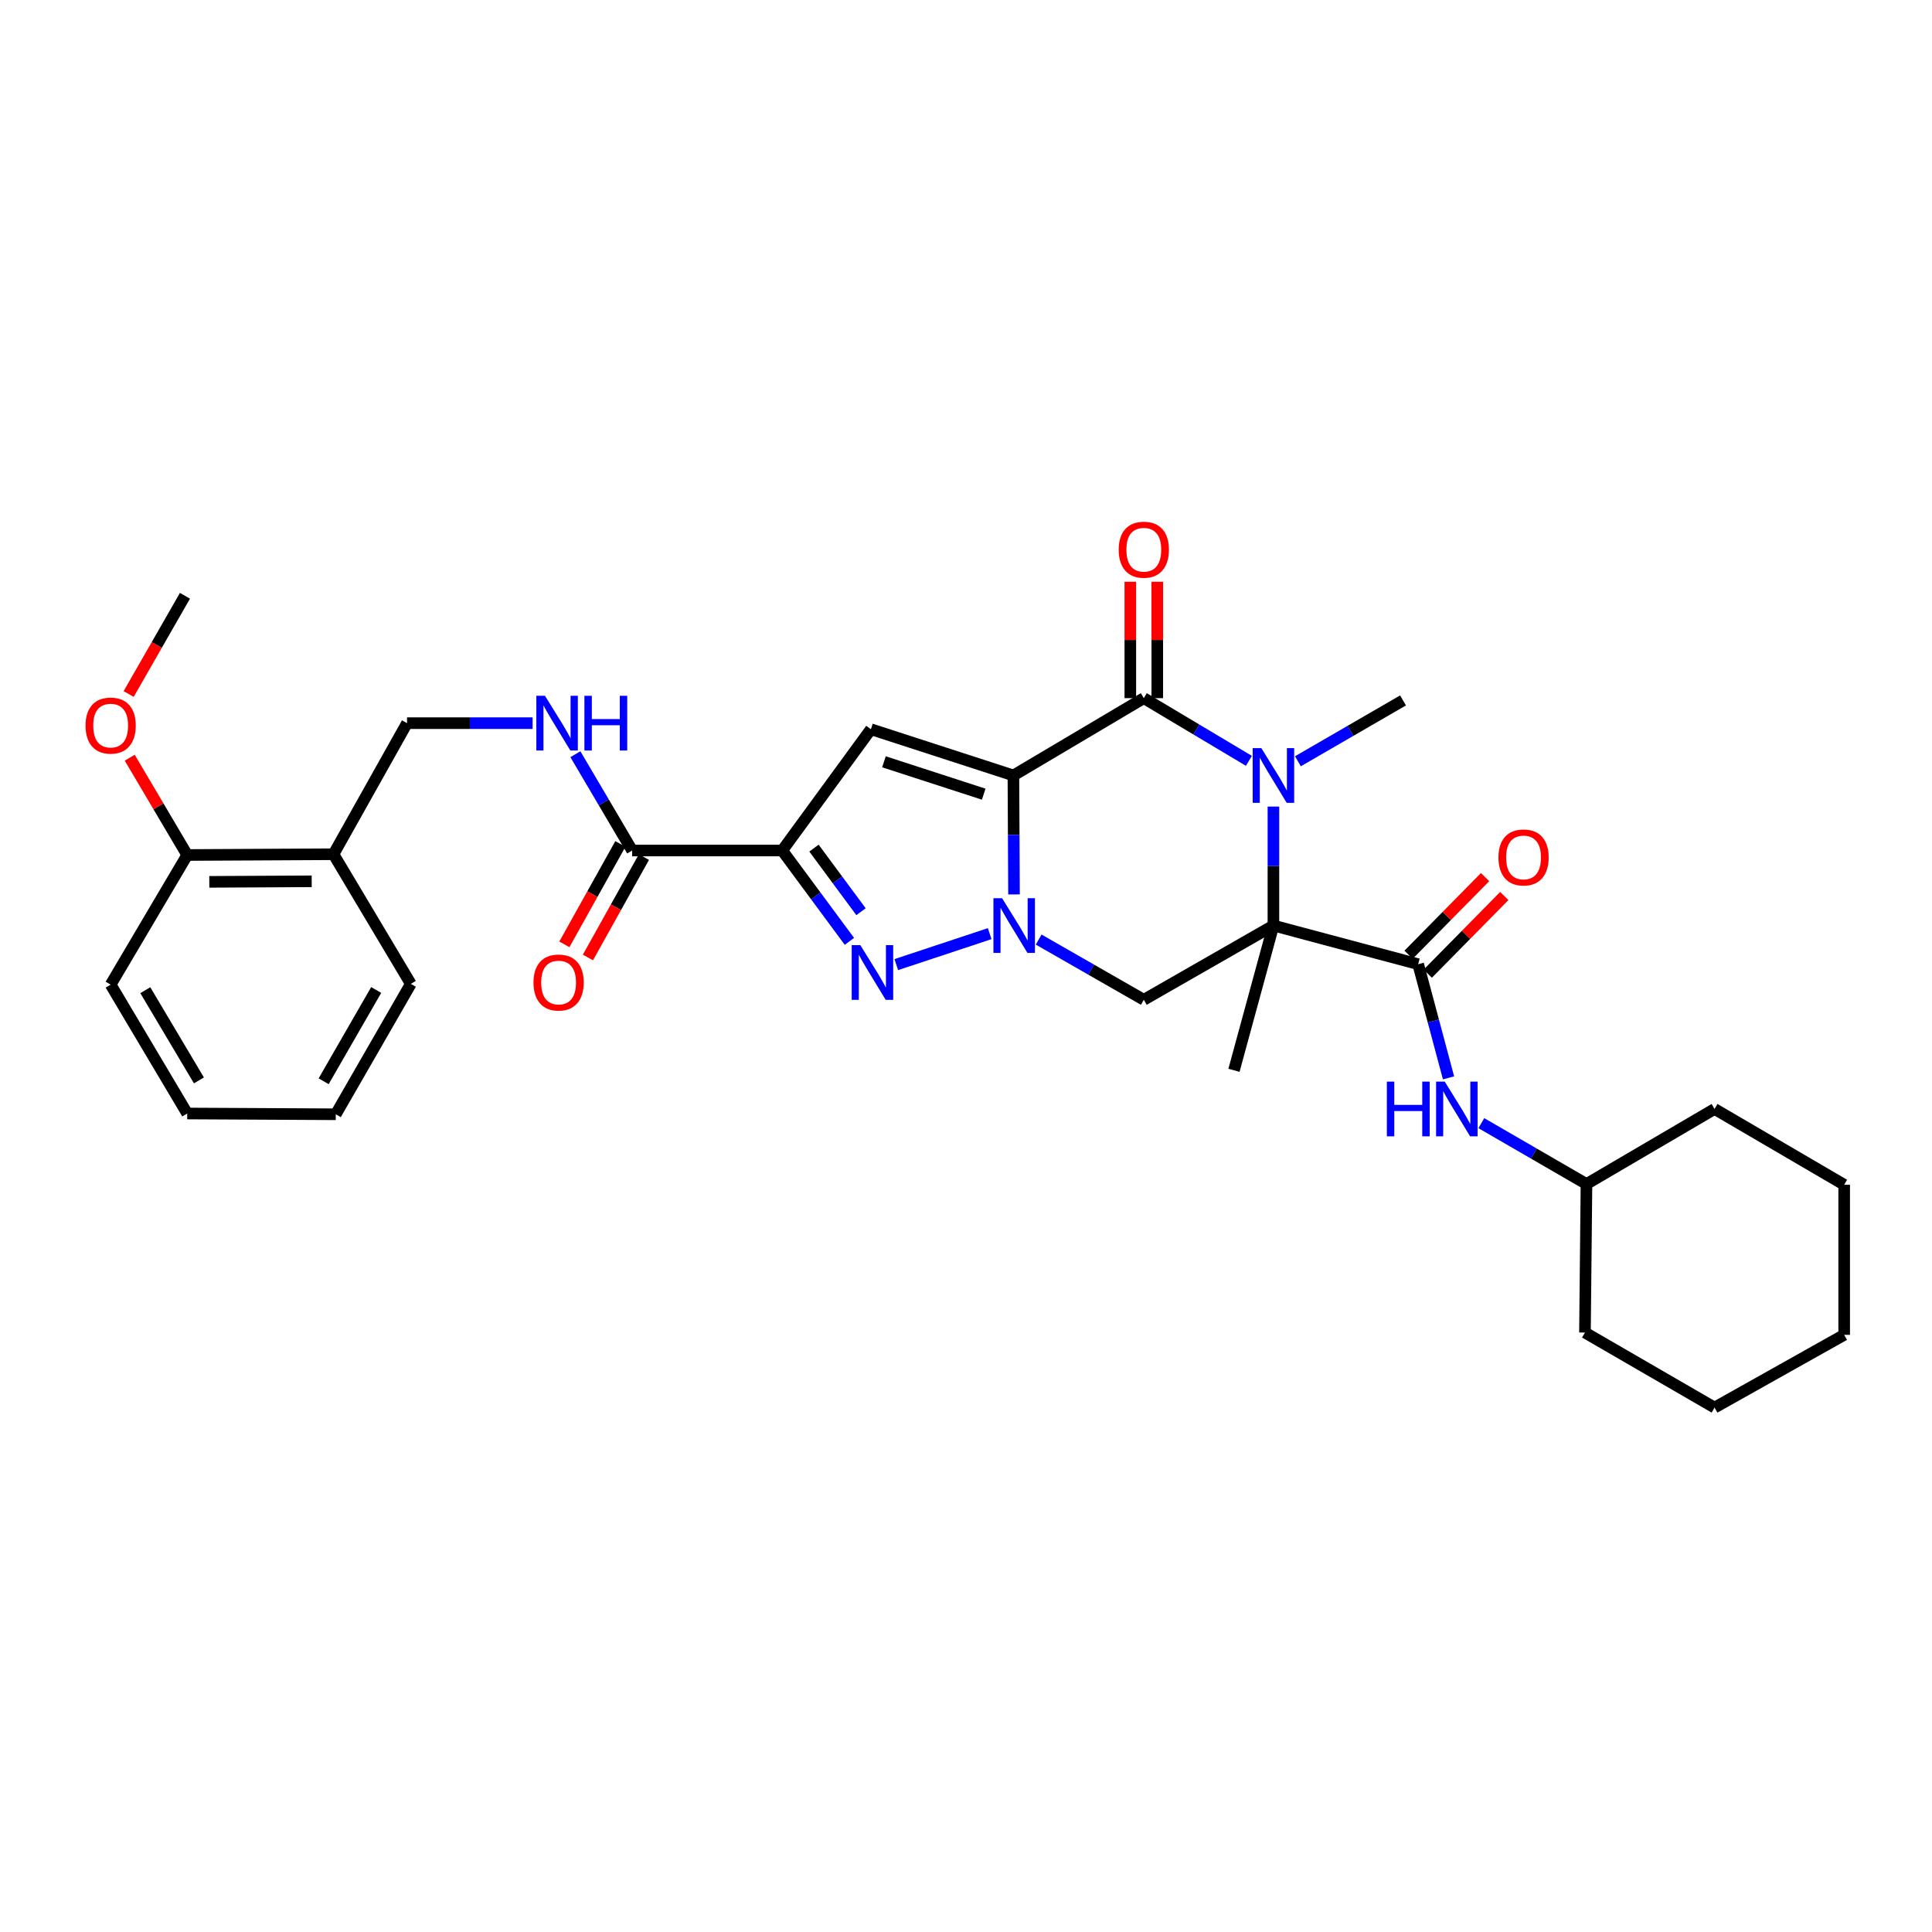 <?xml version='1.0' encoding='iso-8859-1'?>
<svg version='1.1' baseProfile='full'
              xmlns='http://www.w3.org/2000/svg'
                      xmlns:rdkit='http://www.rdkit.org/xml'
                      xmlns:xlink='http://www.w3.org/1999/xlink'
                  xml:space='preserve'
width='1000px' height='1000px' viewBox='0 0 1000 1000'>
<!-- END OF HEADER -->
<rect style='opacity:1.0;fill:#FFFFFF;stroke:none' width='1000' height='1000' x='0' y='0'> </rect>
<path class='bond-0' d='M 524.537,401.376 L 524.694,432.165' style='fill:none;fill-rule:evenodd;stroke:#000000;stroke-width:6px;stroke-linecap:butt;stroke-linejoin:miter;stroke-opacity:1' />
<path class='bond-0' d='M 524.694,432.165 L 524.851,462.954' style='fill:none;fill-rule:evenodd;stroke:#0000FF;stroke-width:6px;stroke-linecap:butt;stroke-linejoin:miter;stroke-opacity:1' />
<path class='bond-2' d='M 524.537,401.376 L 592.031,361.358' style='fill:none;fill-rule:evenodd;stroke:#000000;stroke-width:6px;stroke-linecap:butt;stroke-linejoin:miter;stroke-opacity:1' />
<path class='bond-6' d='M 524.537,401.376 L 450.78,377.444' style='fill:none;fill-rule:evenodd;stroke:#000000;stroke-width:6px;stroke-linecap:butt;stroke-linejoin:miter;stroke-opacity:1' />
<path class='bond-6' d='M 509.167,411.06 L 457.537,394.307' style='fill:none;fill-rule:evenodd;stroke:#000000;stroke-width:6px;stroke-linecap:butt;stroke-linejoin:miter;stroke-opacity:1' />
<path class='bond-5' d='M 512.261,483.256 L 463.917,499.279' style='fill:none;fill-rule:evenodd;stroke:#0000FF;stroke-width:6px;stroke-linecap:butt;stroke-linejoin:miter;stroke-opacity:1' />
<path class='bond-7' d='M 537.606,486.315 L 564.818,501.9' style='fill:none;fill-rule:evenodd;stroke:#0000FF;stroke-width:6px;stroke-linecap:butt;stroke-linejoin:miter;stroke-opacity:1' />
<path class='bond-7' d='M 564.818,501.9 L 592.031,517.486' style='fill:none;fill-rule:evenodd;stroke:#000000;stroke-width:6px;stroke-linecap:butt;stroke-linejoin:miter;stroke-opacity:1' />
<path class='bond-1' d='M 659.121,479.056 L 659.121,448.267' style='fill:none;fill-rule:evenodd;stroke:#000000;stroke-width:6px;stroke-linecap:butt;stroke-linejoin:miter;stroke-opacity:1' />
<path class='bond-1' d='M 659.121,448.267 L 659.121,417.478' style='fill:none;fill-rule:evenodd;stroke:#0000FF;stroke-width:6px;stroke-linecap:butt;stroke-linejoin:miter;stroke-opacity:1' />
<path class='bond-8' d='M 659.121,479.056 L 734.041,499.066' style='fill:none;fill-rule:evenodd;stroke:#000000;stroke-width:6px;stroke-linecap:butt;stroke-linejoin:miter;stroke-opacity:1' />
<path class='bond-18' d='M 659.121,479.056 L 638.701,553.992' style='fill:none;fill-rule:evenodd;stroke:#000000;stroke-width:6px;stroke-linecap:butt;stroke-linejoin:miter;stroke-opacity:1' />
<path class='bond-32' d='M 659.121,479.056 L 592.031,517.486' style='fill:none;fill-rule:evenodd;stroke:#000000;stroke-width:6px;stroke-linecap:butt;stroke-linejoin:miter;stroke-opacity:1' />
<path class='bond-3' d='M 592.031,361.358 L 619.229,377.582' style='fill:none;fill-rule:evenodd;stroke:#000000;stroke-width:6px;stroke-linecap:butt;stroke-linejoin:miter;stroke-opacity:1' />
<path class='bond-3' d='M 619.229,377.582 L 646.428,393.805' style='fill:none;fill-rule:evenodd;stroke:#0000FF;stroke-width:6px;stroke-linecap:butt;stroke-linejoin:miter;stroke-opacity:1' />
<path class='bond-12' d='M 599.008,361.358 L 599.008,331.243' style='fill:none;fill-rule:evenodd;stroke:#000000;stroke-width:6px;stroke-linecap:butt;stroke-linejoin:miter;stroke-opacity:1' />
<path class='bond-12' d='M 599.008,331.243 L 599.008,301.128' style='fill:none;fill-rule:evenodd;stroke:#FF0000;stroke-width:6px;stroke-linecap:butt;stroke-linejoin:miter;stroke-opacity:1' />
<path class='bond-12' d='M 585.053,361.358 L 585.053,331.243' style='fill:none;fill-rule:evenodd;stroke:#000000;stroke-width:6px;stroke-linecap:butt;stroke-linejoin:miter;stroke-opacity:1' />
<path class='bond-12' d='M 585.053,331.243 L 585.053,301.128' style='fill:none;fill-rule:evenodd;stroke:#FF0000;stroke-width:6px;stroke-linecap:butt;stroke-linejoin:miter;stroke-opacity:1' />
<path class='bond-19' d='M 671.799,394.036 L 699.001,378.286' style='fill:none;fill-rule:evenodd;stroke:#0000FF;stroke-width:6px;stroke-linecap:butt;stroke-linejoin:miter;stroke-opacity:1' />
<path class='bond-19' d='M 699.001,378.286 L 726.203,362.536' style='fill:none;fill-rule:evenodd;stroke:#000000;stroke-width:6px;stroke-linecap:butt;stroke-linejoin:miter;stroke-opacity:1' />
<path class='bond-4' d='M 404.877,440.224 L 450.78,377.444' style='fill:none;fill-rule:evenodd;stroke:#000000;stroke-width:6px;stroke-linecap:butt;stroke-linejoin:miter;stroke-opacity:1' />
<path class='bond-9' d='M 404.877,440.224 L 327.197,440.224' style='fill:none;fill-rule:evenodd;stroke:#000000;stroke-width:6px;stroke-linecap:butt;stroke-linejoin:miter;stroke-opacity:1' />
<path class='bond-33' d='M 404.877,440.224 L 422.266,463.734' style='fill:none;fill-rule:evenodd;stroke:#000000;stroke-width:6px;stroke-linecap:butt;stroke-linejoin:miter;stroke-opacity:1' />
<path class='bond-33' d='M 422.266,463.734 L 439.654,487.245' style='fill:none;fill-rule:evenodd;stroke:#0000FF;stroke-width:6px;stroke-linecap:butt;stroke-linejoin:miter;stroke-opacity:1' />
<path class='bond-33' d='M 421.313,438.979 L 433.485,455.437' style='fill:none;fill-rule:evenodd;stroke:#000000;stroke-width:6px;stroke-linecap:butt;stroke-linejoin:miter;stroke-opacity:1' />
<path class='bond-33' d='M 433.485,455.437 L 445.657,471.894' style='fill:none;fill-rule:evenodd;stroke:#0000FF;stroke-width:6px;stroke-linecap:butt;stroke-linejoin:miter;stroke-opacity:1' />
<path class='bond-10' d='M 734.041,499.066 L 741.899,528.484' style='fill:none;fill-rule:evenodd;stroke:#000000;stroke-width:6px;stroke-linecap:butt;stroke-linejoin:miter;stroke-opacity:1' />
<path class='bond-10' d='M 741.899,528.484 L 749.758,557.902' style='fill:none;fill-rule:evenodd;stroke:#0000FF;stroke-width:6px;stroke-linecap:butt;stroke-linejoin:miter;stroke-opacity:1' />
<path class='bond-14' d='M 739.01,503.964 L 758.812,483.875' style='fill:none;fill-rule:evenodd;stroke:#000000;stroke-width:6px;stroke-linecap:butt;stroke-linejoin:miter;stroke-opacity:1' />
<path class='bond-14' d='M 758.812,483.875 L 778.614,463.785' style='fill:none;fill-rule:evenodd;stroke:#FF0000;stroke-width:6px;stroke-linecap:butt;stroke-linejoin:miter;stroke-opacity:1' />
<path class='bond-14' d='M 729.072,494.168 L 748.874,474.078' style='fill:none;fill-rule:evenodd;stroke:#000000;stroke-width:6px;stroke-linecap:butt;stroke-linejoin:miter;stroke-opacity:1' />
<path class='bond-14' d='M 748.874,474.078 L 768.676,453.989' style='fill:none;fill-rule:evenodd;stroke:#FF0000;stroke-width:6px;stroke-linecap:butt;stroke-linejoin:miter;stroke-opacity:1' />
<path class='bond-11' d='M 327.197,440.224 L 312.51,415.301' style='fill:none;fill-rule:evenodd;stroke:#000000;stroke-width:6px;stroke-linecap:butt;stroke-linejoin:miter;stroke-opacity:1' />
<path class='bond-11' d='M 312.51,415.301 L 297.822,390.377' style='fill:none;fill-rule:evenodd;stroke:#0000FF;stroke-width:6px;stroke-linecap:butt;stroke-linejoin:miter;stroke-opacity:1' />
<path class='bond-16' d='M 321.104,436.825 L 306.61,462.811' style='fill:none;fill-rule:evenodd;stroke:#000000;stroke-width:6px;stroke-linecap:butt;stroke-linejoin:miter;stroke-opacity:1' />
<path class='bond-16' d='M 306.61,462.811 L 292.116,488.797' style='fill:none;fill-rule:evenodd;stroke:#FF0000;stroke-width:6px;stroke-linecap:butt;stroke-linejoin:miter;stroke-opacity:1' />
<path class='bond-16' d='M 333.291,443.623 L 318.797,469.609' style='fill:none;fill-rule:evenodd;stroke:#000000;stroke-width:6px;stroke-linecap:butt;stroke-linejoin:miter;stroke-opacity:1' />
<path class='bond-16' d='M 318.797,469.609 L 304.303,495.595' style='fill:none;fill-rule:evenodd;stroke:#FF0000;stroke-width:6px;stroke-linecap:butt;stroke-linejoin:miter;stroke-opacity:1' />
<path class='bond-20' d='M 766.736,581.342 L 793.946,597.095' style='fill:none;fill-rule:evenodd;stroke:#0000FF;stroke-width:6px;stroke-linecap:butt;stroke-linejoin:miter;stroke-opacity:1' />
<path class='bond-20' d='M 793.946,597.095 L 821.156,612.849' style='fill:none;fill-rule:evenodd;stroke:#000000;stroke-width:6px;stroke-linecap:butt;stroke-linejoin:miter;stroke-opacity:1' />
<path class='bond-15' d='M 275.668,374.305 L 243.173,374.305' style='fill:none;fill-rule:evenodd;stroke:#0000FF;stroke-width:6px;stroke-linecap:butt;stroke-linejoin:miter;stroke-opacity:1' />
<path class='bond-15' d='M 243.173,374.305 L 210.677,374.305' style='fill:none;fill-rule:evenodd;stroke:#000000;stroke-width:6px;stroke-linecap:butt;stroke-linejoin:miter;stroke-opacity:1' />
<path class='bond-13' d='M 172.612,442.154 L 210.677,374.305' style='fill:none;fill-rule:evenodd;stroke:#000000;stroke-width:6px;stroke-linecap:butt;stroke-linejoin:miter;stroke-opacity:1' />
<path class='bond-17' d='M 172.612,442.154 L 96.909,442.55' style='fill:none;fill-rule:evenodd;stroke:#000000;stroke-width:6px;stroke-linecap:butt;stroke-linejoin:miter;stroke-opacity:1' />
<path class='bond-17' d='M 161.33,456.168 L 108.338,456.445' style='fill:none;fill-rule:evenodd;stroke:#000000;stroke-width:6px;stroke-linecap:butt;stroke-linejoin:miter;stroke-opacity:1' />
<path class='bond-22' d='M 172.612,442.154 L 212.639,509.252' style='fill:none;fill-rule:evenodd;stroke:#000000;stroke-width:6px;stroke-linecap:butt;stroke-linejoin:miter;stroke-opacity:1' />
<path class='bond-21' d='M 96.909,442.55 L 82.027,417.366' style='fill:none;fill-rule:evenodd;stroke:#000000;stroke-width:6px;stroke-linecap:butt;stroke-linejoin:miter;stroke-opacity:1' />
<path class='bond-21' d='M 82.027,417.366 L 67.144,392.183' style='fill:none;fill-rule:evenodd;stroke:#FF0000;stroke-width:6px;stroke-linecap:butt;stroke-linejoin:miter;stroke-opacity:1' />
<path class='bond-23' d='M 96.909,442.55 L 57.271,509.648' style='fill:none;fill-rule:evenodd;stroke:#000000;stroke-width:6px;stroke-linecap:butt;stroke-linejoin:miter;stroke-opacity:1' />
<path class='bond-25' d='M 821.156,612.849 L 820.373,689.731' style='fill:none;fill-rule:evenodd;stroke:#000000;stroke-width:6px;stroke-linecap:butt;stroke-linejoin:miter;stroke-opacity:1' />
<path class='bond-26' d='M 821.156,612.849 L 887.448,574.001' style='fill:none;fill-rule:evenodd;stroke:#000000;stroke-width:6px;stroke-linecap:butt;stroke-linejoin:miter;stroke-opacity:1' />
<path class='bond-24' d='M 66.587,359.222 L 81.159,333.8' style='fill:none;fill-rule:evenodd;stroke:#FF0000;stroke-width:6px;stroke-linecap:butt;stroke-linejoin:miter;stroke-opacity:1' />
<path class='bond-24' d='M 81.159,333.8 L 95.731,308.377' style='fill:none;fill-rule:evenodd;stroke:#000000;stroke-width:6px;stroke-linecap:butt;stroke-linejoin:miter;stroke-opacity:1' />
<path class='bond-27' d='M 212.639,509.252 L 173.791,576.746' style='fill:none;fill-rule:evenodd;stroke:#000000;stroke-width:6px;stroke-linecap:butt;stroke-linejoin:miter;stroke-opacity:1' />
<path class='bond-27' d='M 194.717,512.415 L 167.524,559.66' style='fill:none;fill-rule:evenodd;stroke:#000000;stroke-width:6px;stroke-linecap:butt;stroke-linejoin:miter;stroke-opacity:1' />
<path class='bond-34' d='M 57.271,509.648 L 96.909,576.343' style='fill:none;fill-rule:evenodd;stroke:#000000;stroke-width:6px;stroke-linecap:butt;stroke-linejoin:miter;stroke-opacity:1' />
<path class='bond-34' d='M 75.212,512.523 L 102.959,559.209' style='fill:none;fill-rule:evenodd;stroke:#000000;stroke-width:6px;stroke-linecap:butt;stroke-linejoin:miter;stroke-opacity:1' />
<path class='bond-30' d='M 820.373,689.731 L 887.448,728.571' style='fill:none;fill-rule:evenodd;stroke:#000000;stroke-width:6px;stroke-linecap:butt;stroke-linejoin:miter;stroke-opacity:1' />
<path class='bond-29' d='M 887.448,574.001 L 954.545,613.229' style='fill:none;fill-rule:evenodd;stroke:#000000;stroke-width:6px;stroke-linecap:butt;stroke-linejoin:miter;stroke-opacity:1' />
<path class='bond-28' d='M 173.791,576.746 L 96.909,576.343' style='fill:none;fill-rule:evenodd;stroke:#000000;stroke-width:6px;stroke-linecap:butt;stroke-linejoin:miter;stroke-opacity:1' />
<path class='bond-31' d='M 954.545,613.229 L 954.545,690.909' style='fill:none;fill-rule:evenodd;stroke:#000000;stroke-width:6px;stroke-linecap:butt;stroke-linejoin:miter;stroke-opacity:1' />
<path class='bond-35' d='M 887.448,728.571 L 954.545,690.909' style='fill:none;fill-rule:evenodd;stroke:#000000;stroke-width:6px;stroke-linecap:butt;stroke-linejoin:miter;stroke-opacity:1' />
<path  class='atom-1' d='M 518.673 464.896
L 527.953 479.896
Q 528.873 481.376, 530.353 484.056
Q 531.833 486.736, 531.913 486.896
L 531.913 464.896
L 535.673 464.896
L 535.673 493.216
L 531.793 493.216
L 521.833 476.816
Q 520.673 474.896, 519.433 472.696
Q 518.233 470.496, 517.873 469.816
L 517.873 493.216
L 514.193 493.216
L 514.193 464.896
L 518.673 464.896
' fill='#0000FF'/>
<path  class='atom-4' d='M 652.861 387.216
L 662.141 402.216
Q 663.061 403.696, 664.541 406.376
Q 666.021 409.056, 666.101 409.216
L 666.101 387.216
L 669.861 387.216
L 669.861 415.536
L 665.981 415.536
L 656.021 399.136
Q 654.861 397.216, 653.621 395.016
Q 652.421 392.816, 652.061 392.136
L 652.061 415.536
L 648.381 415.536
L 648.381 387.216
L 652.861 387.216
' fill='#0000FF'/>
<path  class='atom-6' d='M 445.319 489.208
L 454.599 504.208
Q 455.519 505.688, 456.999 508.368
Q 458.479 511.048, 458.559 511.208
L 458.559 489.208
L 462.319 489.208
L 462.319 517.528
L 458.439 517.528
L 448.479 501.128
Q 447.319 499.208, 446.079 497.008
Q 444.879 494.808, 444.519 494.128
L 444.519 517.528
L 440.839 517.528
L 440.839 489.208
L 445.319 489.208
' fill='#0000FF'/>
<path  class='atom-11' d='M 717.838 559.841
L 721.678 559.841
L 721.678 571.881
L 736.158 571.881
L 736.158 559.841
L 739.998 559.841
L 739.998 588.161
L 736.158 588.161
L 736.158 575.081
L 721.678 575.081
L 721.678 588.161
L 717.838 588.161
L 717.838 559.841
' fill='#0000FF'/>
<path  class='atom-11' d='M 747.798 559.841
L 757.078 574.841
Q 757.998 576.321, 759.478 579.001
Q 760.958 581.681, 761.038 581.841
L 761.038 559.841
L 764.798 559.841
L 764.798 588.161
L 760.918 588.161
L 750.958 571.761
Q 749.798 569.841, 748.558 567.641
Q 747.358 565.441, 746.998 564.761
L 746.998 588.161
L 743.318 588.161
L 743.318 559.841
L 747.798 559.841
' fill='#0000FF'/>
<path  class='atom-12' d='M 282.09 360.145
L 291.37 375.145
Q 292.29 376.625, 293.77 379.305
Q 295.25 381.985, 295.33 382.145
L 295.33 360.145
L 299.09 360.145
L 299.09 388.465
L 295.21 388.465
L 285.25 372.065
Q 284.09 370.145, 282.85 367.945
Q 281.65 365.745, 281.29 365.065
L 281.29 388.465
L 277.61 388.465
L 277.61 360.145
L 282.09 360.145
' fill='#0000FF'/>
<path  class='atom-12' d='M 302.49 360.145
L 306.33 360.145
L 306.33 372.185
L 320.81 372.185
L 320.81 360.145
L 324.65 360.145
L 324.65 388.465
L 320.81 388.465
L 320.81 375.385
L 306.33 375.385
L 306.33 388.465
L 302.49 388.465
L 302.49 360.145
' fill='#0000FF'/>
<path  class='atom-13' d='M 579.031 284.525
Q 579.031 277.725, 582.391 273.925
Q 585.751 270.125, 592.031 270.125
Q 598.311 270.125, 601.671 273.925
Q 605.031 277.725, 605.031 284.525
Q 605.031 291.405, 601.631 295.325
Q 598.231 299.205, 592.031 299.205
Q 585.791 299.205, 582.391 295.325
Q 579.031 291.445, 579.031 284.525
M 592.031 296.005
Q 596.351 296.005, 598.671 293.125
Q 601.031 290.205, 601.031 284.525
Q 601.031 278.965, 598.671 276.165
Q 596.351 273.325, 592.031 273.325
Q 587.711 273.325, 585.351 276.125
Q 583.031 278.925, 583.031 284.525
Q 583.031 290.245, 585.351 293.125
Q 587.711 296.005, 592.031 296.005
' fill='#FF0000'/>
<path  class='atom-15' d='M 775.588 443.808
Q 775.588 437.008, 778.948 433.208
Q 782.308 429.408, 788.588 429.408
Q 794.868 429.408, 798.228 433.208
Q 801.588 437.008, 801.588 443.808
Q 801.588 450.688, 798.188 454.608
Q 794.788 458.488, 788.588 458.488
Q 782.348 458.488, 778.948 454.608
Q 775.588 450.728, 775.588 443.808
M 788.588 455.288
Q 792.908 455.288, 795.228 452.408
Q 797.588 449.488, 797.588 443.808
Q 797.588 438.248, 795.228 435.448
Q 792.908 432.608, 788.588 432.608
Q 784.268 432.608, 781.908 435.408
Q 779.588 438.208, 779.588 443.808
Q 779.588 449.528, 781.908 452.408
Q 784.268 455.288, 788.588 455.288
' fill='#FF0000'/>
<path  class='atom-17' d='M 276.133 508.549
Q 276.133 501.749, 279.493 497.949
Q 282.853 494.149, 289.133 494.149
Q 295.413 494.149, 298.773 497.949
Q 302.133 501.749, 302.133 508.549
Q 302.133 515.429, 298.733 519.349
Q 295.333 523.229, 289.133 523.229
Q 282.893 523.229, 279.493 519.349
Q 276.133 515.469, 276.133 508.549
M 289.133 520.029
Q 293.453 520.029, 295.773 517.149
Q 298.133 514.229, 298.133 508.549
Q 298.133 502.989, 295.773 500.189
Q 293.453 497.349, 289.133 497.349
Q 284.813 497.349, 282.453 500.149
Q 280.133 502.949, 280.133 508.549
Q 280.133 514.269, 282.453 517.149
Q 284.813 520.029, 289.133 520.029
' fill='#FF0000'/>
<path  class='atom-22' d='M 44.271 375.555
Q 44.271 368.755, 47.631 364.955
Q 50.991 361.155, 57.271 361.155
Q 63.551 361.155, 66.911 364.955
Q 70.271 368.755, 70.271 375.555
Q 70.271 382.435, 66.871 386.355
Q 63.471 390.235, 57.271 390.235
Q 51.031 390.235, 47.631 386.355
Q 44.271 382.475, 44.271 375.555
M 57.271 387.035
Q 61.591 387.035, 63.911 384.155
Q 66.271 381.235, 66.271 375.555
Q 66.271 369.995, 63.911 367.195
Q 61.591 364.355, 57.271 364.355
Q 52.951 364.355, 50.591 367.155
Q 48.271 369.955, 48.271 375.555
Q 48.271 381.275, 50.591 384.155
Q 52.951 387.035, 57.271 387.035
' fill='#FF0000'/>
</svg>
